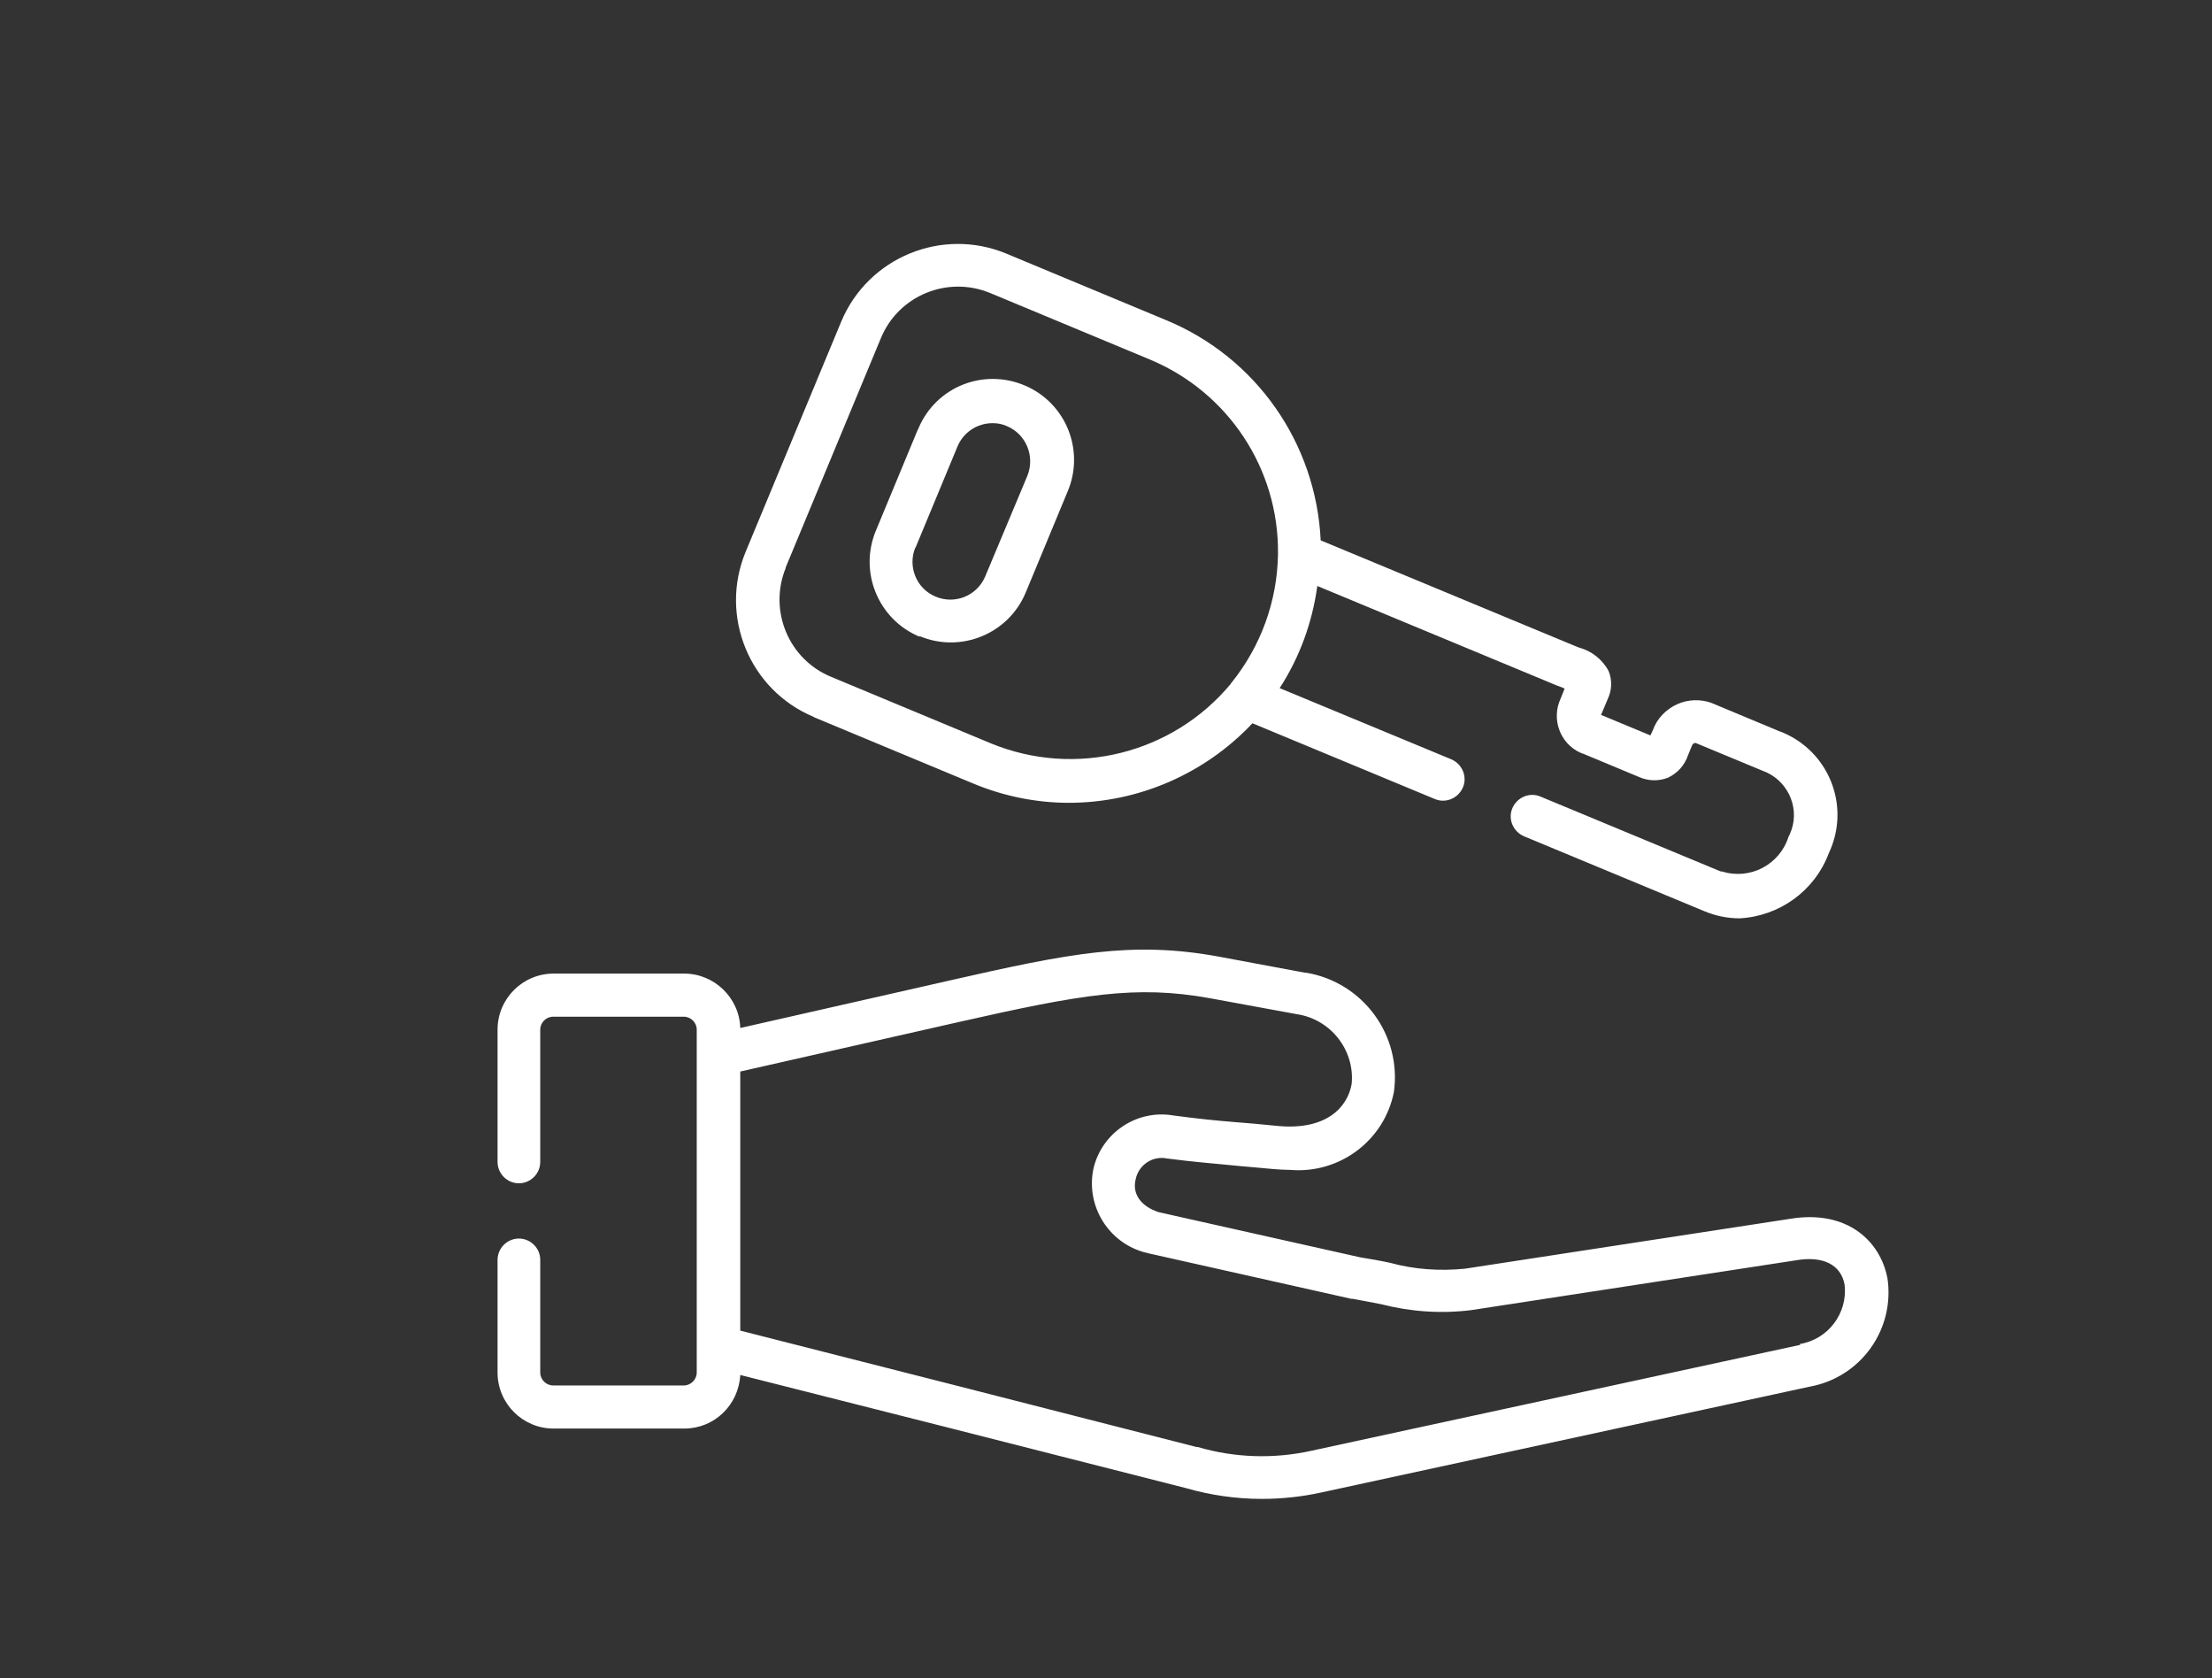 <?xml version="1.0" encoding="UTF-8"?><svg id="Groupe_403" xmlns="http://www.w3.org/2000/svg" viewBox="0 0 52.86 40.09"><rect x="0" y="0" width="52.86" height="40.09" fill="#333333" stroke="none"/><defs><style>.cls-1{fill:#fff;stroke-width:0px;}</style></defs><g id="Groupe_404"><path id="Tracé_353" class="cls-1" d="m19.44,17.13l3.82,1.59c.72.3,1.5.46,2.28.46,1.66,0,3.25-.69,4.39-1.9l4.36,1.81c.26.11.56-.02.67-.28.11-.26-.02-.56-.28-.67l-4.1-1.7c.48-.74.78-1.57.9-2.44l5.73,2.38.11.04.07.03-.1.25c-.22.48-.01,1.06.47,1.28.02.01.05.02.08.03l1.32.55c.22.1.47.11.7.02.23-.11.4-.3.48-.54l.09-.22s.02-.07.09-.07l1.59.66c.58.2.9.84.7,1.42-.02.05-.04.11-.07.16-.21.67-.92,1.04-1.59.83,0,0-.02,0-.03,0l-4.31-1.79c-.26-.11-.56.02-.67.28-.11.26.02.56.28.67h0l4.31,1.79c.26.11.55.17.84.17.95-.05,1.79-.65,2.13-1.55.51-1.07.06-2.34-1.01-2.85-.06-.03-.11-.05-.17-.07l-1.63-.68c-.26-.09-.55-.08-.8.03-.27.12-.49.34-.59.62l-.06.13-1.18-.49.16-.38c.1-.21.11-.45.02-.67-.15-.28-.41-.48-.71-.56l-.1-.04-6.07-2.52c-.11-2.32-1.54-4.37-3.69-5.26l-3.82-1.59c-1.54-.64-3.31.09-3.95,1.63l-2.28,5.49h0c-.64,1.54.09,3.31,1.63,3.95m-.68-3.56l2.28-5.49c.42-1.02,1.59-1.5,2.61-1.08l3.82,1.59c1.87.78,3.08,2.61,3.06,4.63v.03c-.02,1.12-.41,2.19-1.11,3.06,0,0-.02.02-.02.03-1.39,1.67-3.71,2.25-5.73,1.42l-3.82-1.59c-1.02-.42-1.5-1.59-1.08-2.61"/><path id="Tracé_354" class="cls-1" d="m21.98,15.2c.99.41,2.12-.06,2.53-1.04l1-2.41c.42-.98-.03-2.12-1.02-2.54s-2.12.03-2.54,1.02c0,.01-.01.03-.02.04l-1,2.41c-.41.99.06,2.12,1.04,2.53m-.09-2.13h0l1-2.41c.14-.34.47-.56.84-.56.12,0,.23.02.34.07.46.19.68.72.49,1.19l-1.01,2.41c-.2.46-.73.67-1.19.47-.45-.19-.66-.71-.48-1.16"/><path id="Tracé_355" class="cls-1" d="m45.1,30.52c-.17-.86-.95-1.63-2.33-1.4l-7.76,1.19c-.6.06-1.21.02-1.79-.14-.23-.05-.46-.09-.71-.13l-4.82-1.08c-.43-.14-.64-.44-.55-.79.07-.34.41-.57.76-.49,0,0,0,0,0,0h.01c.62.08,1.02.11,1.53.16.28.03.59.05.99.09.13.01.27.02.4.02,1.18.1,2.25-.7,2.48-1.86.19-1.36-.74-2.62-2.09-2.85h-.03s-2.09-.39-2.09-.39c-2.05-.37-3.53-.08-6.43.58l-4.98,1.13c-.02-.72-.62-1.3-1.34-1.3h-3.12c-.74,0-1.34.6-1.34,1.34v3.16c0,.28.23.51.51.51s.51-.23.51-.51v-3.16c0-.17.14-.31.31-.31h3.12c.17,0,.31.14.31.31v8.19c0,.17-.14.31-.31.31h-3.12c-.17,0-.31-.14-.31-.31v-2.69c0-.28-.23-.51-.51-.51s-.51.23-.51.51v2.69c0,.74.6,1.34,1.34,1.34h3.12c.72,0,1.3-.56,1.34-1.28l4.9,1.24,5.74,1.46c.59.17,1.2.26,1.82.26.48,0,.95-.05,1.41-.15l11.68-2.53c1.23-.22,2.06-1.38,1.86-2.62m-2.08,1.62l-11.68,2.53c-.9.2-1.84.17-2.72-.09h-.03s-5.75-1.47-5.75-1.47h0l-5.15-1.31v-6.19l5.21-1.18c2.96-.67,4.25-.89,6.02-.57l2.07.38c.81.12,1.39.86,1.31,1.67-.1.56-.61,1.11-1.77,1-.4-.04-.72-.07-1-.09-.49-.04-.89-.08-1.49-.16-.87-.15-1.71.41-1.91,1.27-.19.9.37,1.79,1.26,2.01.01,0,.03,0,.04.01l4.86,1.09h.03c.24.04.47.09.69.13.7.18,1.43.23,2.15.14l7.76-1.19c.64-.11,1.07.1,1.16.58.08.68-.39,1.31-1.07,1.42"/></g></svg>